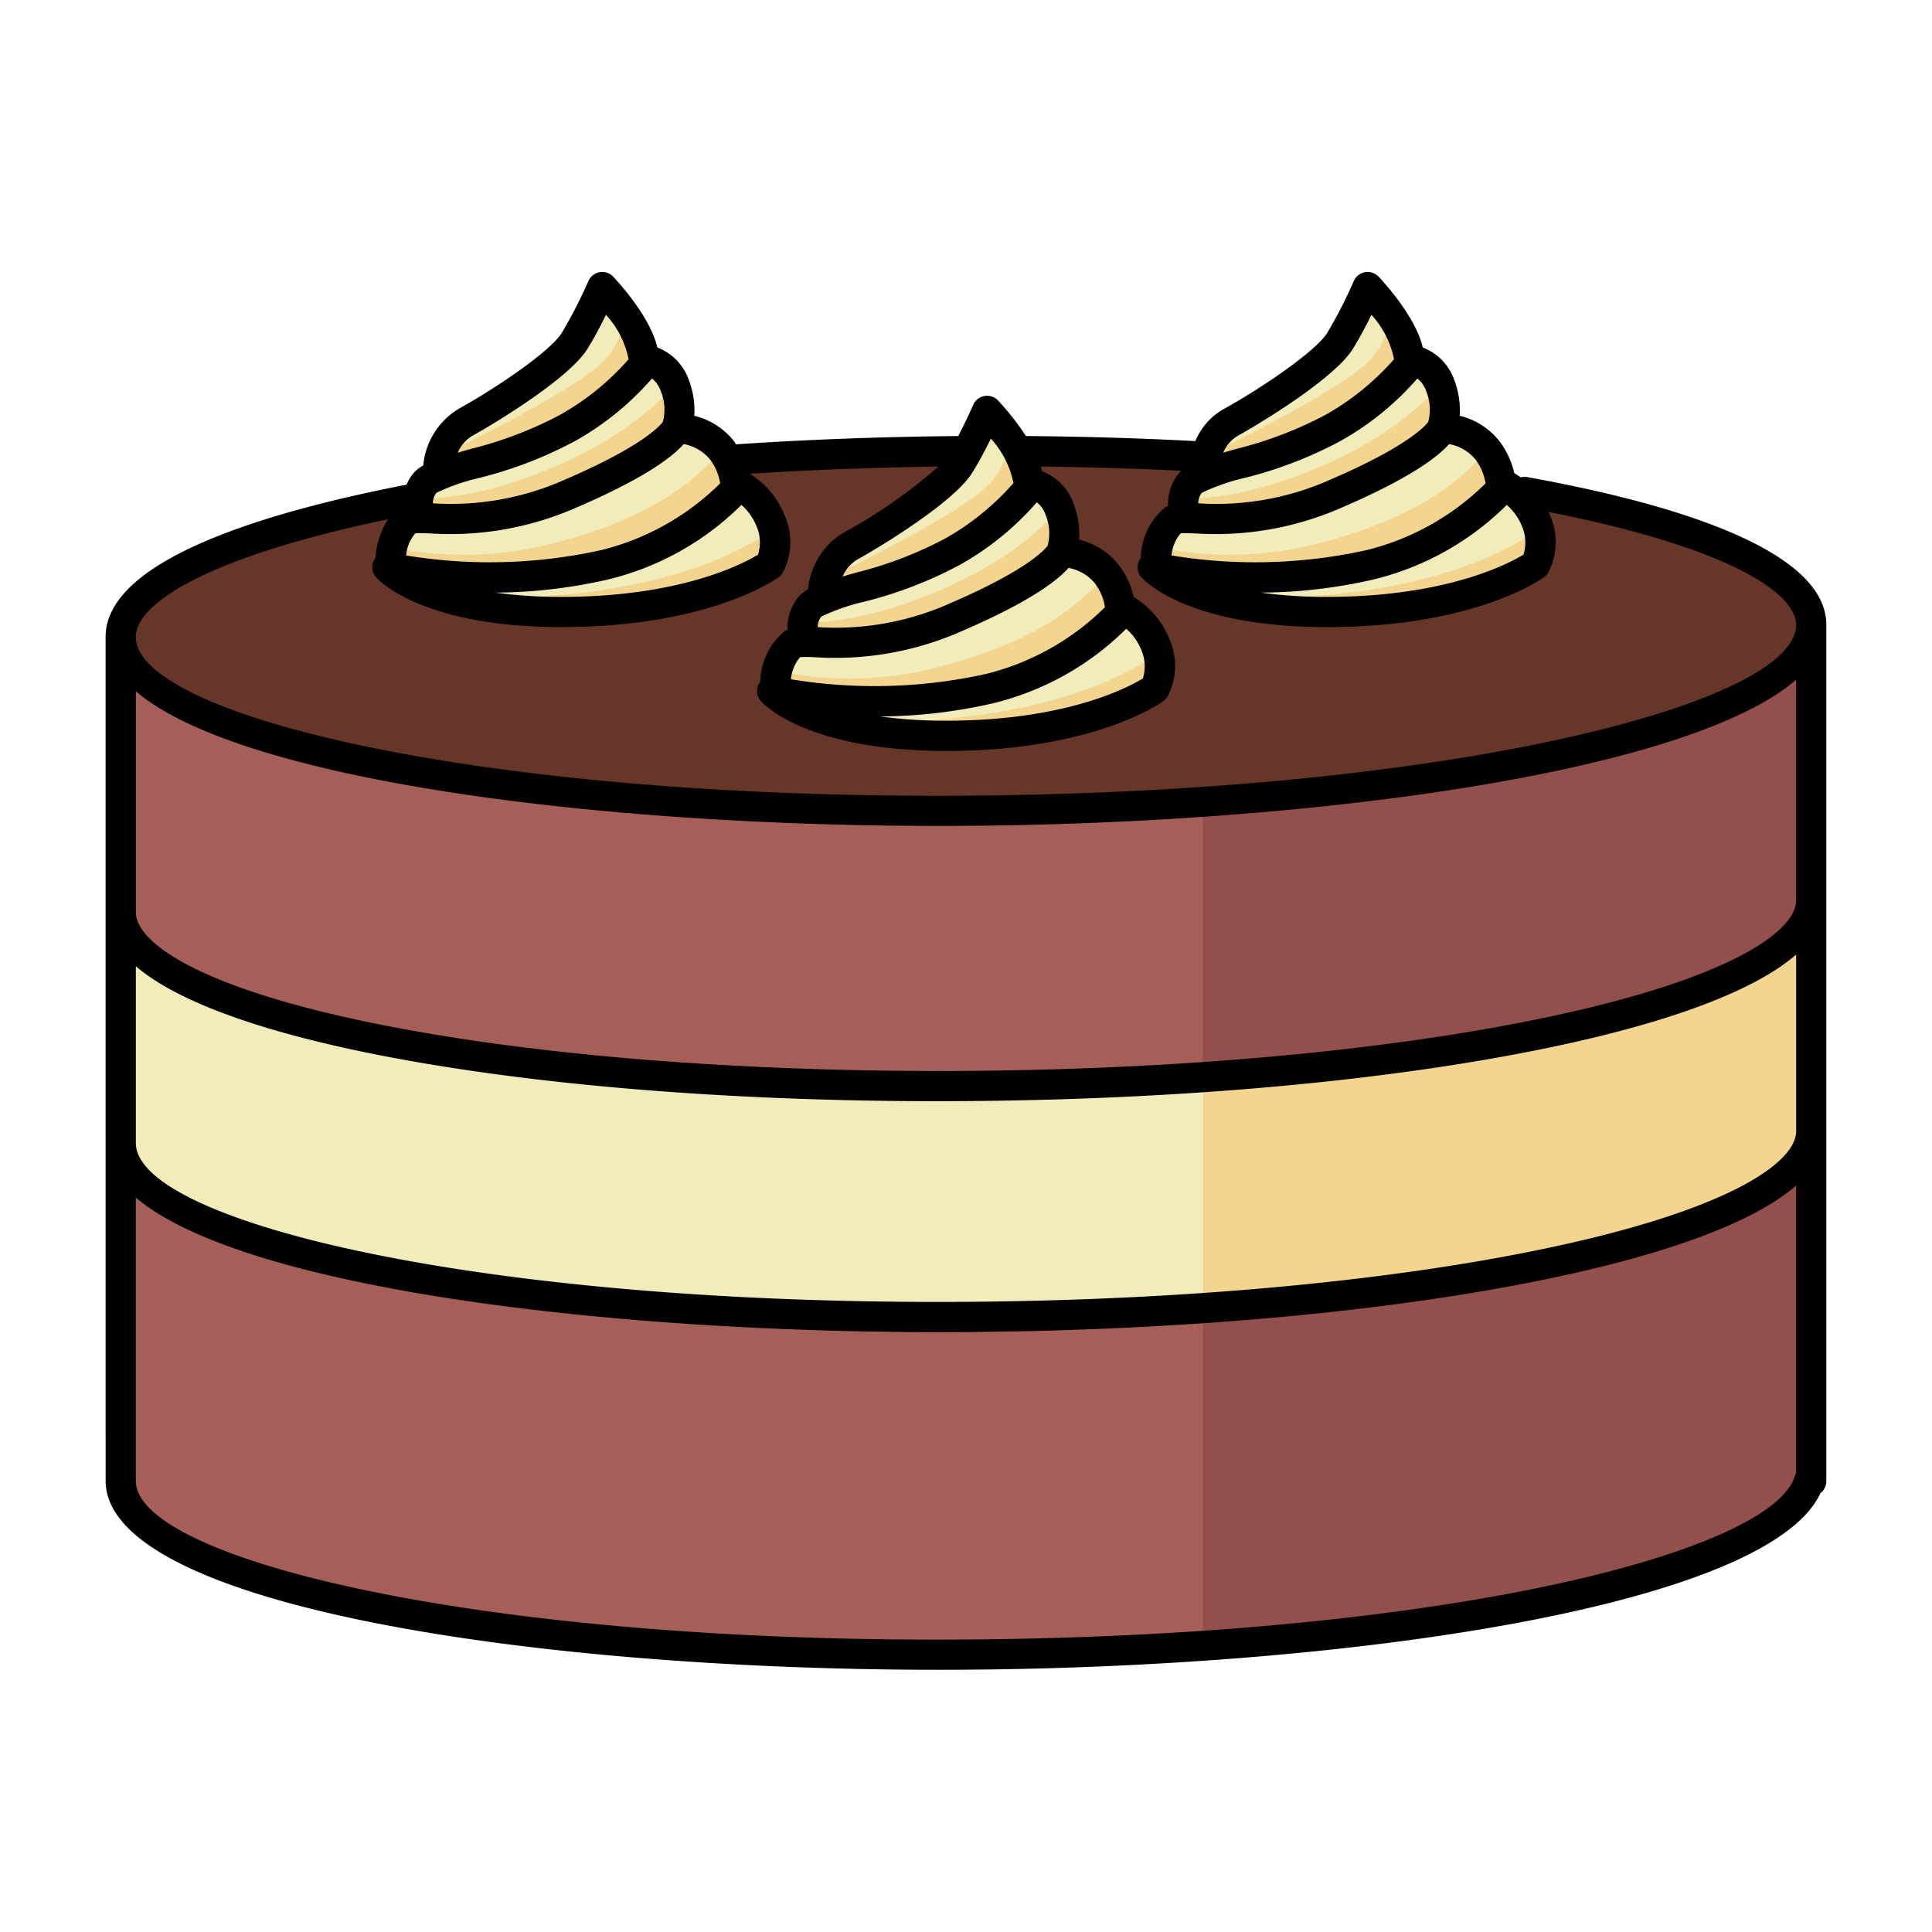 <svg height="512" viewBox="0 0 128 128" width="512" xmlns="http://www.w3.org/2000/svg"><g id="Layer_2" data-name="Layer 2"><path d="m8 42.23v55.904h.002c.077 6.575 25.177 11.717 56.087 11.487 29.596-.22 53.776-5.285 55.763-11.487h.148v-56.751z" fill="#a55f58"/><path d="m79.71 109.033c22.09-1.529 38.519-5.834 40.141-10.899h.149v-56.751l-40.29.305z" fill="#934f4c"/><path d="m79.622 30.242c-3.837-.209-7.843-.333-11.97-.36l-3.99.004c-5.176.043-10.186.235-14.938.554l-21.253 2.586c-11.945 2.274-19.498 5.571-19.471 9.188.049 6.58 25.16 11.728 56.088 11.498s55.96-5.75 55.911-12.33c-.026-3.556-7.373-6.694-19.002-8.791z" fill="#663628"/><path d="m8 75.752c.049 6.58 25.161 11.728 56.089 11.498s55.96-5.75 55.911-12.33v-15.301c.049 6.58-24.983 12.101-55.911 12.33s-56.04-4.918-56.089-11.498z" fill="#f2ecbb"/><g><path d="m29.154 32.039a33.967 33.967 0 0 0 9.35-3.096c4.164-2.261 4.125-4.89 4.125-4.89.338-1.775-2.727-5.035-2.727-5.035a31.898 31.898 0 0 1 -1.838 3.578c-.951 1.521-4.944 4.12-7.226 5.388a4.168 4.168 0 0 0 -1.838 3.423z" fill="#f2ecbb"/><path d="m41.36 20.825a4.742 4.742 0 0 1 -1.591 3.302c-1.712 1.607-7.42 4.529-10.579 6.085a4.912 4.912 0 0 0 -.191 1.194l.154.633a33.967 33.967 0 0 0 9.35-3.096c4.164-2.261 4.125-4.89 4.125-4.89.172-.9-.533-2.183-1.268-3.228z" fill="#f4d590"/><path d="m44.929 29.287s-1.769 2.949-7.961 4.865-9.043.639-9.043.639l-.129-.469a2.679 2.679 0 0 1 .381-2.346c.824-.951 6.118-1.614 9.444-3.634 4.141-2.514 5.208-4.477 5.208-4.477a2.422 2.422 0 0 1 1.891 1.709 4.058 4.058 0 0 1 .114 2.768z" fill="#f2ecbb"/><path d="m44.719 25.574c-.009-.026-.02-.048-.03-.073-1.001 1.17-4.043 4.192-10.228 6.293a22.715 22.715 0 0 1 -6.76 1.288 3.204 3.204 0 0 0 .094 1.241l.129.469s2.85 1.278 9.043-.639 7.962-4.865 7.962-4.865l-.096-.945a4.058 4.058 0 0 0 -.114-2.768z" fill="#f4d590"/><path d="m26.696 38.084a34.807 34.807 0 0 0 13.004.442 12.67 12.67 0 0 0 9.027-6.094 4.126 4.126 0 0 0 -.901-2.611 4.352 4.352 0 0 0 -2.992-1.479s-.494 1.542-6.959 4.331c-6.199 2.674-10.039 1.261-10.839 1.775-1.184.761-1.184 2.986-1.184 2.986z" fill="#f2ecbb"/><path d="m47.855 29.864c-1.228 1.162-3.516 4.042-10.565 5.959a23.43 23.43 0 0 1 -11.299.441 6.135 6.135 0 0 0 -.14 1.17l.845.65a34.807 34.807 0 0 0 13.003.442 12.67 12.67 0 0 0 9.027-6.094 4.121 4.121 0 0 0 -.871-2.568z" fill="#f4d590"/><path d="m25.665 37.581s2.62 3.048 11.926 2.962 13.415-3.117 13.415-3.117a3.429 3.429 0 0 0 .052-2.915 4.79 4.79 0 0 0 -2.079-2.38 17.614 17.614 0 0 1 -8.95 5.295 34.556 34.556 0 0 1 -14.364.155z" fill="#f2ecbb"/><path d="m36.713 39.452a30.623 30.623 0 0 1 -8.654-.391 24.035 24.035 0 0 0 9.532 1.483c9.306-.086 13.415-3.117 13.415-3.117a3.291 3.291 0 0 0 .215-2.391c-.281.23-4.623 3.655-14.508 4.416z" fill="#f4d590"/></g><g><path d="m54.65 40.242a33.963 33.963 0 0 0 9.35-3.096c4.165-2.261 4.125-4.89 4.125-4.89.338-1.775-2.727-5.035-2.727-5.035a31.879 31.879 0 0 1 -1.838 3.578c-.951 1.521-4.944 4.12-7.226 5.388a4.168 4.168 0 0 0 -1.838 3.423z" fill="#f2ecbb"/><path d="m66.856 29.028a4.742 4.742 0 0 1 -1.591 3.302c-1.712 1.607-7.42 4.529-10.578 6.085a4.911 4.911 0 0 0 -.19 1.194l.153.633a33.963 33.963 0 0 0 9.35-3.096c4.165-2.261 4.125-4.89 4.125-4.89.171-.9-.533-2.183-1.269-3.228z" fill="#f4d590"/><path d="m70.425 37.49s-1.769 2.949-7.961 4.865-9.043.639-9.043.639l-.13-.469a2.678 2.678 0 0 1 .381-2.346c.824-.951 6.118-1.614 9.444-3.634 4.141-2.514 5.208-4.477 5.208-4.477a2.422 2.422 0 0 1 1.891 1.709 4.059 4.059 0 0 1 .114 2.768z" fill="#f2ecbb"/><path d="m70.215 33.778c-.009-.026-.02-.048-.03-.073-1.001 1.17-4.043 4.192-10.228 6.293a22.718 22.718 0 0 1 -6.76 1.288 3.203 3.203 0 0 0 .094 1.241l.13.469s2.85 1.278 9.043-.639 7.961-4.866 7.961-4.866l-.096-.945a4.059 4.059 0 0 0 -.114-2.768z" fill="#f4d590"/><path d="m52.192 46.287a34.808 34.808 0 0 0 13.004.442 12.67 12.67 0 0 0 9.027-6.094 4.127 4.127 0 0 0 -.901-2.611 4.352 4.352 0 0 0 -2.992-1.479s-.494 1.542-6.959 4.331c-6.199 2.674-10.039 1.261-10.839 1.775-1.184.761-1.184 2.986-1.184 2.986z" fill="#f2ecbb"/><path d="m73.352 38.068c-1.228 1.162-3.516 4.042-10.565 5.959a23.43 23.43 0 0 1 -11.299.441 6.139 6.139 0 0 0 -.14 1.17l.845.65a34.808 34.808 0 0 0 13.004.442 12.67 12.67 0 0 0 9.027-6.094 4.121 4.121 0 0 0 -.871-2.568z" fill="#f4d590"/><path d="m51.161 45.785s2.62 3.048 11.926 2.963 13.415-3.117 13.415-3.117a3.429 3.429 0 0 0 .052-2.915 4.791 4.791 0 0 0 -2.079-2.38 17.615 17.615 0 0 1 -8.95 5.295 34.554 34.554 0 0 1 -14.364.155z" fill="#f2ecbb"/><path d="m62.209 47.655a30.615 30.615 0 0 1 -8.654-.391 24.036 24.036 0 0 0 9.532 1.483c9.306-.086 13.415-3.118 13.415-3.118a3.291 3.291 0 0 0 .215-2.391c-.282.23-4.623 3.655-14.508 4.416z" fill="#f4d590"/></g><g><path d="m79.864 32.039a33.966 33.966 0 0 0 9.35-3.096c4.165-2.261 4.125-4.89 4.125-4.89.338-1.775-2.727-5.035-2.727-5.035a31.898 31.898 0 0 1 -1.838 3.578c-.951 1.521-4.944 4.12-7.226 5.388a4.168 4.168 0 0 0 -1.838 3.423z" fill="#f2ecbb"/><path d="m92.07 20.825a4.742 4.742 0 0 1 -1.591 3.302c-1.712 1.607-7.42 4.529-10.579 6.085a4.912 4.912 0 0 0 -.19 1.194l.153.633a33.966 33.966 0 0 0 9.35-3.096c4.165-2.261 4.125-4.89 4.125-4.89.171-.9-.534-2.183-1.269-3.228z" fill="#f4d590"/><path d="m95.639 29.287s-1.769 2.949-7.962 4.865-9.043.639-9.043.639l-.13-.469a2.678 2.678 0 0 1 .381-2.346c.824-.951 6.118-1.614 9.444-3.634 4.141-2.514 5.208-4.477 5.208-4.477a2.422 2.422 0 0 1 1.891 1.709 4.059 4.059 0 0 1 .114 2.768z" fill="#f2ecbb"/><path d="m95.429 25.574c-.009-.026-.02-.048-.03-.073-1.001 1.17-4.043 4.192-10.228 6.293a22.714 22.714 0 0 1 -6.759 1.288 3.205 3.205 0 0 0 .094 1.241l.13.469s2.85 1.278 9.043-.639 7.962-4.865 7.962-4.865l-.096-.945a4.059 4.059 0 0 0 -.115-2.768z" fill="#f4d590"/><path d="m77.406 38.084a34.807 34.807 0 0 0 13.003.442 12.67 12.67 0 0 0 9.027-6.094 4.126 4.126 0 0 0 -.901-2.611 4.352 4.352 0 0 0 -2.992-1.479s-.494 1.542-6.959 4.331c-6.199 2.674-10.039 1.261-10.839 1.775-1.184.761-1.184 2.986-1.184 2.986z" fill="#f2ecbb"/><path d="m98.566 29.864c-1.228 1.162-3.516 4.042-10.565 5.959a23.429 23.429 0 0 1 -11.299.441 6.135 6.135 0 0 0 -.14 1.17l.845.65a34.807 34.807 0 0 0 13.003.442 12.67 12.67 0 0 0 9.027-6.094 4.121 4.121 0 0 0 -.871-2.568z" fill="#f4d590"/><path d="m76.375 37.581s2.62 3.048 11.926 2.962 13.415-3.117 13.415-3.117a3.429 3.429 0 0 0 .052-2.915 4.79 4.79 0 0 0 -2.079-2.38 17.614 17.614 0 0 1 -8.95 5.295 34.556 34.556 0 0 1 -14.364.155z" fill="#f2ecbb"/><path d="m87.423 39.452a30.623 30.623 0 0 1 -8.654-.391 24.035 24.035 0 0 0 9.532 1.483c9.306-.086 13.415-3.117 13.415-3.117a3.291 3.291 0 0 0 .215-2.391c-.281.23-4.623 3.655-14.508 4.416z" fill="#f4d590"/></g><path d="m79.71 71.36v15.3c23.31-1.613 40.33-6.315 40.29-11.741v-15.301c.04 5.426-16.98 10.128-40.29 11.741z" fill="#f4d590"/></g><g id="Layer_3" data-name="Layer 3"><path d="m121 41.374c-.038-5.125-10.802-8.141-19.825-9.767a.979.979 0 0 0 -.43.021c-.174-.129-.314-.219-.42-.282a5.534 5.534 0 0 0 -.989-2.123 4.795 4.795 0 0 0 -2.627-1.677 5.608 5.608 0 0 0 -.339-2.31 3.562 3.562 0 0 0 -2.107-2.214c-.46-1.975-2.453-4.189-2.923-4.689a1 1 0 0 0 -1.647.289 31.067 31.067 0 0 1 -1.768 3.444c-.727 1.163-4.129 3.524-6.863 5.043a4.324 4.324 0 0 0 -1.866 2.115c-3.649-.192-7.417-.306-11.223-.335a17.505 17.505 0 0 0 -1.848-2.353 1 1 0 0 0 -1.647.289c-.006.014-.431.989-.99 2.064-5.002.045-9.953.229-14.722.548-.049-.072-.087-.142-.141-.214a4.795 4.795 0 0 0 -2.627-1.677 5.609 5.609 0 0 0 -.339-2.31 3.562 3.562 0 0 0 -2.107-2.214c-.46-1.975-2.453-4.189-2.923-4.689a1 1 0 0 0 -1.647.289 31.076 31.076 0 0 1 -1.769 3.444c-.728 1.164-4.129 3.524-6.863 5.043a4.897 4.897 0 0 0 -2.309 3.733 2.309 2.309 0 0 0 -.624.48 2.867 2.867 0 0 0 -.478.789c-9.203 1.778-19.98 4.962-19.942 10.111l.001.008h-.001c0 13.286.001 46.131.002 55.916.096 8.188 28.166 12.483 55.207 12.482.628 0 1.261-.002 1.887-.007 25.75-.192 53.053-4.266 56.518-11.697a.999.999 0 0 0 .387-.79c0-.261-.001-56.866 0-56.759zm-2 33.553c.015 1.994-4.064 5.028-15.555 7.562-10.494 2.313-24.474 3.65-39.364 3.76-32.404.236-55.042-5.343-55.081-10.506v-11.726c3.175 2.712 9.604 4.555 15.264 5.715 10.183 2.088 23.545 3.224 37.817 3.224q1.004 0 2.015-.008c15.026-.111 29.154-1.464 39.78-3.807 5.611-1.238 11.97-3.161 15.124-5.896zm0-15.301c.015 1.995-4.064 5.028-15.555 7.563-10.494 2.313-24.474 3.649-39.364 3.76-14.892.102-28.888-1.017-39.416-3.175-11.528-2.364-15.651-5.336-15.665-7.33v-14.644c6.877 5.865 30.401 8.919 53.208 8.919.629 0 1.26-.002 1.888-.007 23.321-.173 47.854-3.58 54.904-9.681zm-19.172-26.173a3.676 3.676 0 0 1 1.007 1.417 2.695 2.695 0 0 1 .097 1.875c-.898.552-4.918 2.728-12.64 2.799a32.167 32.167 0 0 1 -4.764-.282 34.151 34.151 0 0 0 7.438-.862 18.813 18.813 0 0 0 8.862-4.947zm-2.094-3.034a3.461 3.461 0 0 1 .686 1.607 16.94 16.94 0 0 1 -7.908 4.426 34.193 34.193 0 0 1 -12.894.349 2.569 2.569 0 0 1 .607-1.468 2.66 2.66 0 0 1 .28-.01c.217 0 .492.01.737.02a20.729 20.729 0 0 0 9.738-1.752c4.433-1.912 6.269-3.31 7.027-4.17a2.963 2.963 0 0 1 1.727.998zm-3.11-2.473c-.097.144-1.119 1.515-6.436 3.809a18.558 18.558 0 0 1 -8.8 1.592 1.131 1.131 0 0 1 .235-.698 13.623 13.623 0 0 1 2.789-.974 27.409 27.409 0 0 0 6.436-2.478 19.161 19.161 0 0 0 5.055-4.12 1.752 1.752 0 0 1 .584.836 3.169 3.169 0 0 1 .137 2.033zm-12.59.911c1.707-.949 6.397-3.828 7.588-5.732.458-.733.897-1.573 1.238-2.269a6.133 6.133 0 0 1 1.497 2.945 17.281 17.281 0 0 1 -4.546 3.686 25.898 25.898 0 0 1 -5.954 2.267c-.293.085-.562.163-.817.239a2.373 2.373 0 0 1 .994-1.137zm-7.42 12.8a3.672 3.672 0 0 1 1.006 1.417 2.696 2.696 0 0 1 .097 1.875c-.897.552-4.918 2.728-12.639 2.799a32.505 32.505 0 0 1 -4.764-.282 34.121 34.121 0 0 0 7.438-.862 18.809 18.809 0 0 0 8.862-4.946zm-9.316 2.999a34.166 34.166 0 0 1 -12.894.348 2.569 2.569 0 0 1 .607-1.468 9.1 9.1 0 0 1 1.017.01 20.739 20.739 0 0 0 9.738-1.752c4.431-1.911 6.268-3.309 7.026-4.169a2.969 2.969 0 0 1 1.729.998 3.461 3.461 0 0 1 .685 1.606 16.944 16.944 0 0 1 -7.908 4.427zm4.112-8.507c-.097.145-1.119 1.516-6.436 3.809a18.587 18.587 0 0 1 -8.799 1.592 1.129 1.129 0 0 1 .235-.698 13.628 13.628 0 0 1 2.79-.974 27.386 27.386 0 0 0 6.435-2.479 19.175 19.175 0 0 0 5.055-4.119 1.737 1.737 0 0 1 .584.835 3.168 3.168 0 0 1 .136 2.033zm-3.764-7.089a6.147 6.147 0 0 1 1.498 2.944 17.277 17.277 0 0 1 -4.546 3.685 25.901 25.901 0 0 1 -5.953 2.267c-.293.085-.562.164-.818.24a2.375 2.375 0 0 1 .994-1.137c1.707-.948 6.397-3.827 7.588-5.732.458-.733.896-1.573 1.237-2.268zm-16.528 4.393a3.676 3.676 0 0 1 1.007 1.417 2.694 2.694 0 0 1 .097 1.875c-.897.552-4.918 2.728-12.639 2.799a32.145 32.145 0 0 1 -4.764-.282 34.152 34.152 0 0 0 7.438-.862 18.813 18.813 0 0 0 8.862-4.947zm-2.094-3.034a3.461 3.461 0 0 1 .686 1.607 16.94 16.94 0 0 1 -7.908 4.426 34.194 34.194 0 0 1 -12.894.349 2.57 2.57 0 0 1 .607-1.468 2.667 2.667 0 0 1 .28-.01c.217 0 .492.01.737.02a20.73 20.73 0 0 0 9.738-1.752c4.433-1.912 6.269-3.31 7.027-4.17a2.963 2.963 0 0 1 1.727.998zm-3.11-2.473c-.097.144-1.119 1.515-6.436 3.809a18.56 18.56 0 0 1 -8.799 1.592 1.131 1.131 0 0 1 .235-.698 13.641 13.641 0 0 1 2.79-.974 27.391 27.391 0 0 0 6.436-2.478 19.16 19.16 0 0 0 5.055-4.12 1.751 1.751 0 0 1 .584.836 3.167 3.167 0 0 1 .136 2.033zm-12.591.911c1.707-.948 6.397-3.827 7.588-5.732.458-.733.897-1.573 1.238-2.269a6.132 6.132 0 0 1 1.497 2.945 17.281 17.281 0 0 1 -4.546 3.686 25.902 25.902 0 0 1 -5.954 2.267c-.293.085-.562.163-.817.239a2.373 2.373 0 0 1 .994-1.137zm-5.615 5.544a5.501 5.501 0 0 0 -.835 2.586c-.02.026-.046.045-.063.074a1 1 0 0 0 .095 1.172c.118.137 2.955 3.313 12.309 3.313.127 0 .256-.001.385-.002 9.52-.088 13.821-3.181 13.999-3.313a.995.995 0 0 0 .257-.279 4.37 4.37 0 0 0 .135-3.799 5.803 5.803 0 0 0 -2.311-2.767c4.064-.258 8.252-.416 12.49-.476a34.086 34.086 0 0 1 -6.321 4.404 4.896 4.896 0 0 0 -2.309 3.732 2.305 2.305 0 0 0 -.624.48 3.267 3.267 0 0 0 -.742 2.203 1.474 1.474 0 0 0 -.184.083 4.462 4.462 0 0 0 -1.621 3.38c-.02.026-.046.045-.063.074a1 1 0 0 0 .095 1.172c.118.137 2.956 3.313 12.309 3.313.127 0 .256-.001.385-.002 9.52-.088 13.821-3.181 13.999-3.313a1.011 1.011 0 0 0 .257-.279 4.376 4.376 0 0 0 .134-3.799 5.806 5.806 0 0 0 -2.376-2.807 5.532 5.532 0 0 0 -.989-2.123 4.798 4.798 0 0 0 -2.627-1.677 5.604 5.604 0 0 0 -.339-2.309 3.562 3.562 0 0 0 -2.107-2.215c-.025-.105-.056-.212-.088-.318 3.153.037 6.268.13 9.309.28a1.823 1.823 0 0 0 -.14.135 3.265 3.265 0 0 0 -.742 2.202 1.49 1.49 0 0 0 -.184.083 4.462 4.462 0 0 0 -1.621 3.38.965.965 0 0 0 -.063.074 1 1 0 0 0 .095 1.172c.118.137 2.956 3.313 12.309 3.313.127 0 .256-.001.385-.002 9.521-.088 13.821-3.181 14-3.313a1.011 1.011 0 0 0 .257-.279 4.375 4.375 0 0 0 .134-3.799c-.033-.085-.076-.157-.112-.238 12.02 2.368 16.396 5.38 16.411 7.475.039 5.163-22.507 11.082-54.919 11.323-32.405.238-55.043-5.343-55.082-10.505-.016-2.133 4.425-5.249 16.709-7.806zm93.19 63.427c-1.605 5.006-23.019 10.556-54.818 10.793-32.375.25-55.019-5.341-55.081-10.487v-18.795c6.877 5.865 30.401 8.918 53.208 8.918.629 0 1.26-.002 1.888-.007 15.026-.111 29.154-1.464 39.78-3.807 5.611-1.238 11.97-3.161 15.124-5.896v19.062a.992.992 0 0 0 -.1.219z"/></g></svg>